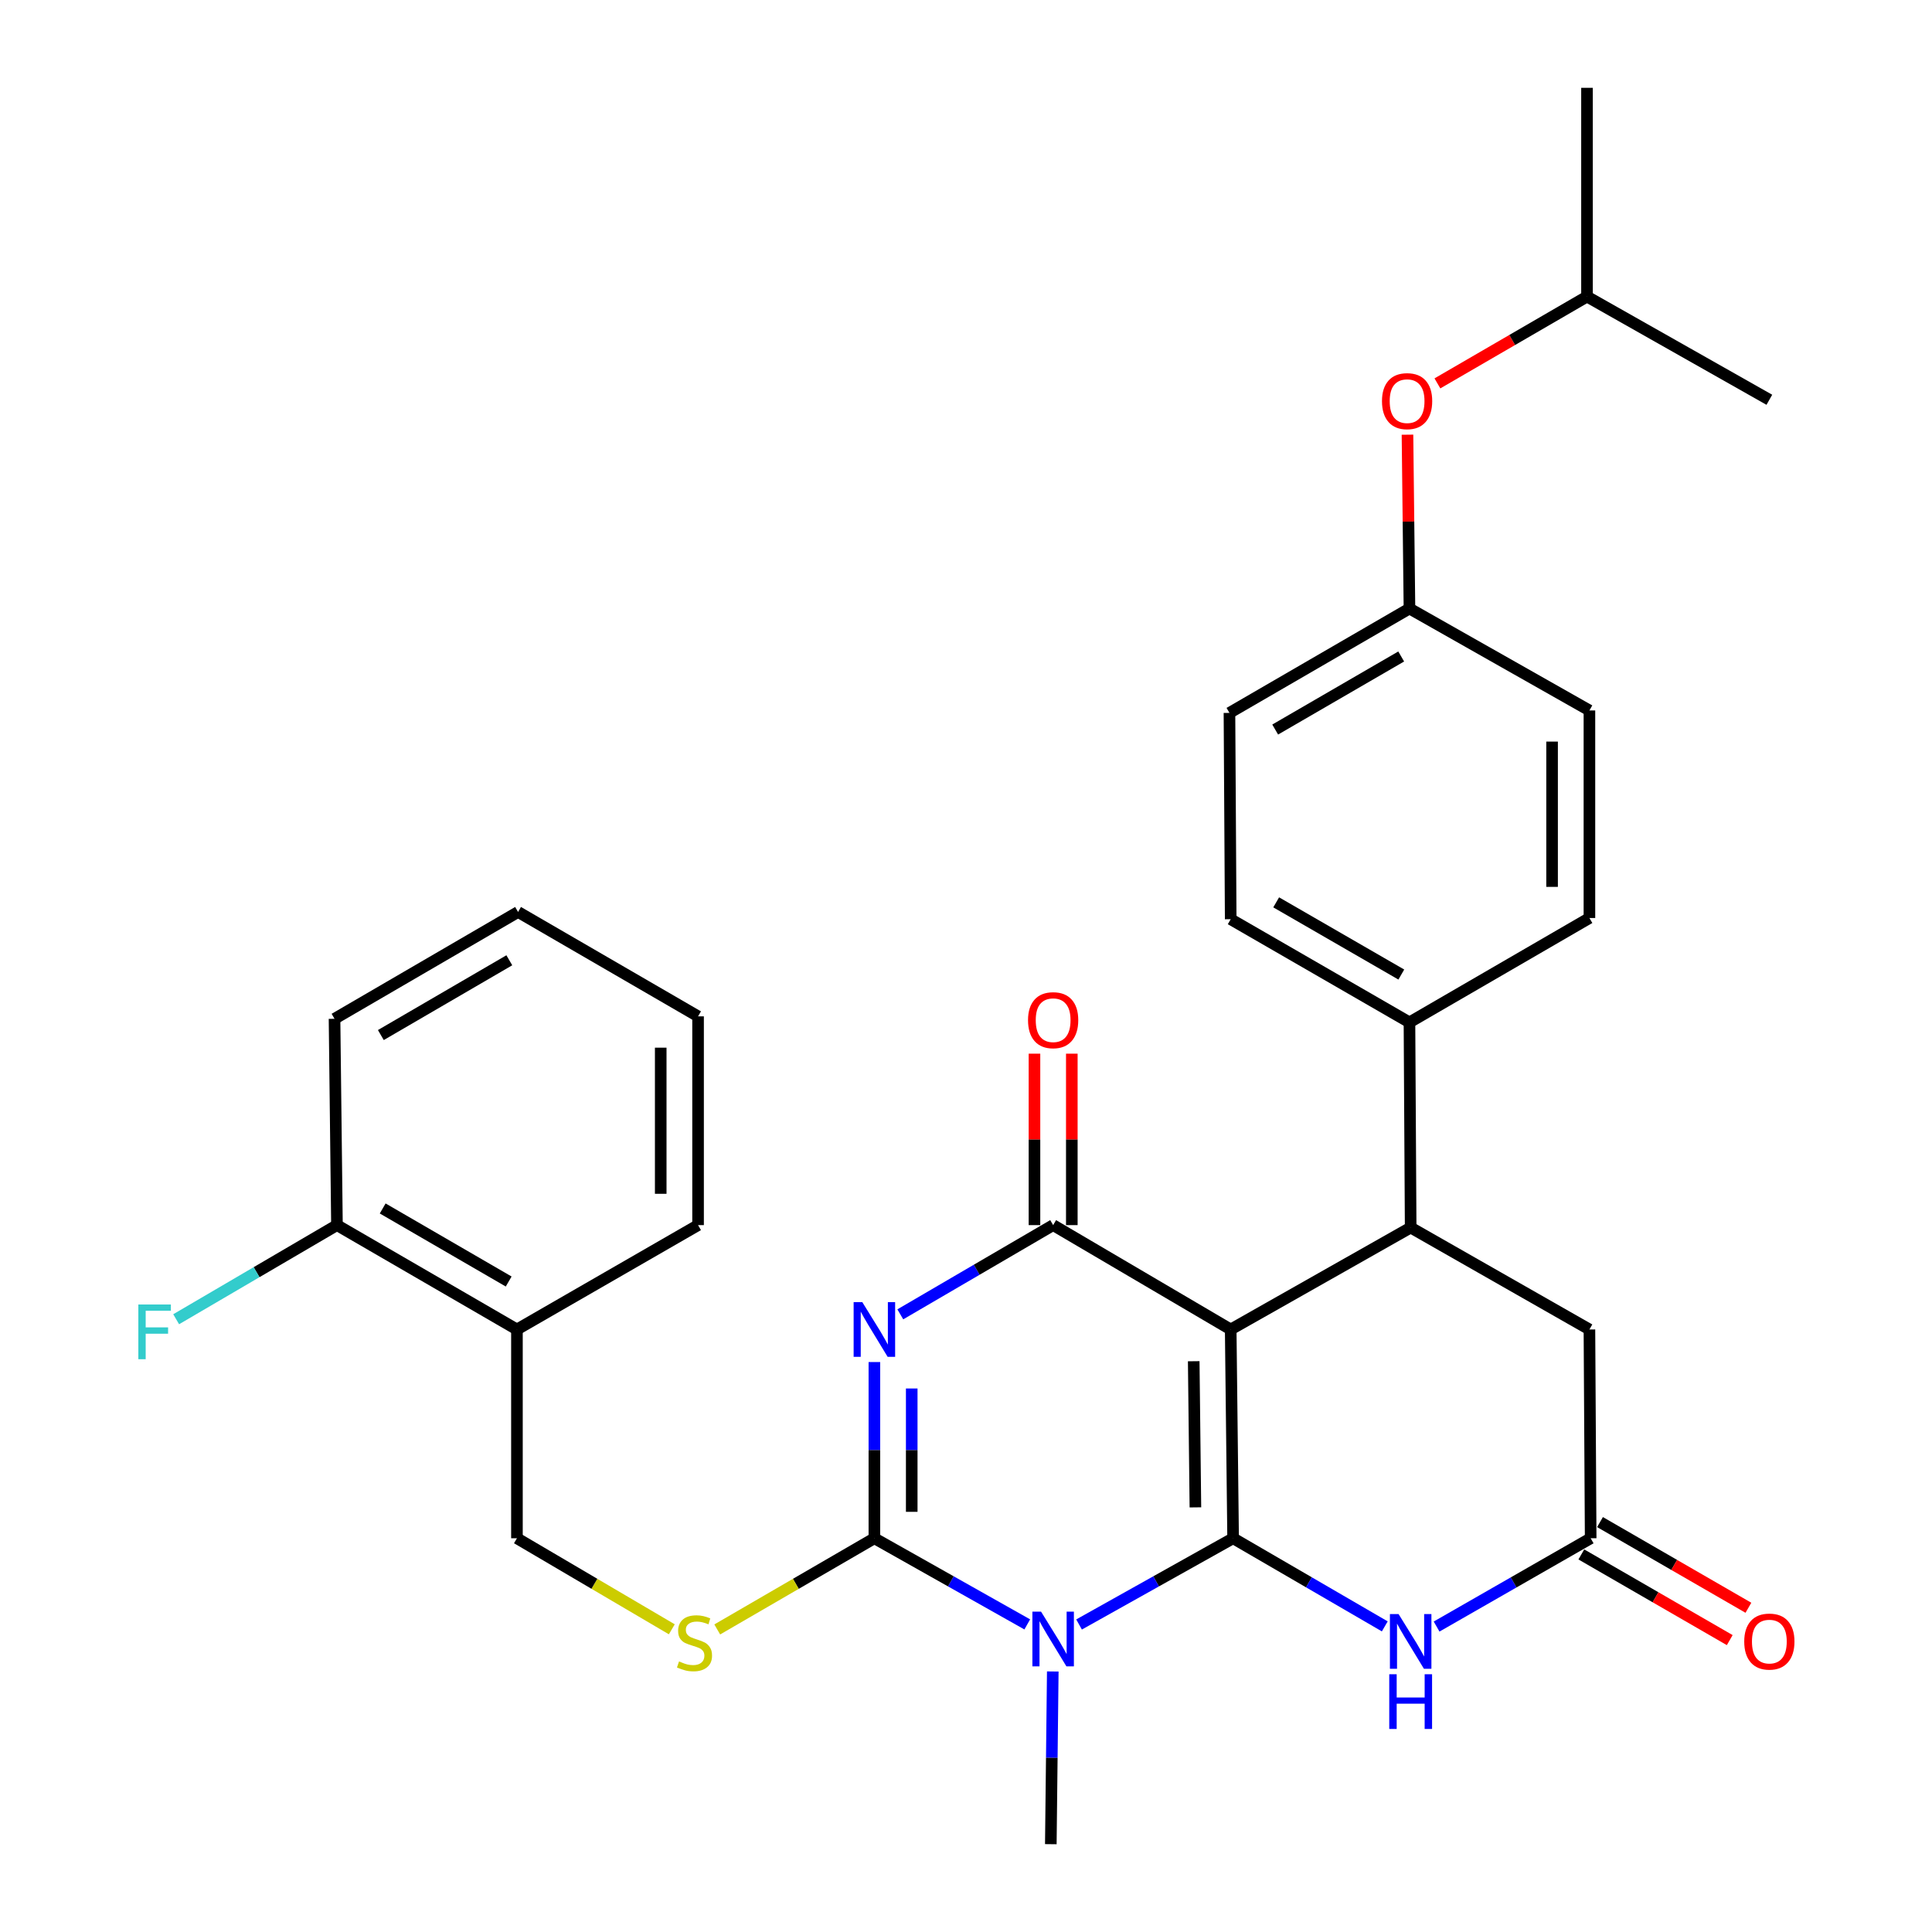 <?xml version='1.0' encoding='iso-8859-1'?>
<svg version='1.1' baseProfile='full'
              xmlns='http://www.w3.org/2000/svg'
                      xmlns:rdkit='http://www.rdkit.org/xml'
                      xmlns:xlink='http://www.w3.org/1999/xlink'
                  xml:space='preserve'
width='1000px' height='1000px' viewBox='0 0 1000 1000'>
<!-- END OF HEADER -->
<rect style='opacity:1.0;fill:#FFFFFF;stroke:none' width='1000' height='1000' x='0' y='0'> </rect>
<path class='bond-0' d='M 638.254,796.2 L 637.008,688.135' style='fill:none;fill-rule:evenodd;stroke:#000000;stroke-width:6px;stroke-linecap:butt;stroke-linejoin:miter;stroke-opacity:1' />
<path class='bond-0' d='M 618.739,780.213 L 617.867,704.567' style='fill:none;fill-rule:evenodd;stroke:#000000;stroke-width:6px;stroke-linecap:butt;stroke-linejoin:miter;stroke-opacity:1' />
<path class='bond-1' d='M 638.254,796.2 L 598.384,818.516' style='fill:none;fill-rule:evenodd;stroke:#000000;stroke-width:6px;stroke-linecap:butt;stroke-linejoin:miter;stroke-opacity:1' />
<path class='bond-1' d='M 598.384,818.516 L 558.514,840.833' style='fill:none;fill-rule:evenodd;stroke:#0000FF;stroke-width:6px;stroke-linecap:butt;stroke-linejoin:miter;stroke-opacity:1' />
<path class='bond-5' d='M 638.254,796.2 L 677.507,819.006' style='fill:none;fill-rule:evenodd;stroke:#000000;stroke-width:6px;stroke-linecap:butt;stroke-linejoin:miter;stroke-opacity:1' />
<path class='bond-5' d='M 677.507,819.006 L 716.76,841.811' style='fill:none;fill-rule:evenodd;stroke:#0000FF;stroke-width:6px;stroke-linecap:butt;stroke-linejoin:miter;stroke-opacity:1' />
<path class='bond-4' d='M 637.008,688.135 L 545.105,634.118' style='fill:none;fill-rule:evenodd;stroke:#000000;stroke-width:6px;stroke-linecap:butt;stroke-linejoin:miter;stroke-opacity:1' />
<path class='bond-6' d='M 637.008,688.135 L 730.158,635.385' style='fill:none;fill-rule:evenodd;stroke:#000000;stroke-width:6px;stroke-linecap:butt;stroke-linejoin:miter;stroke-opacity:1' />
<path class='bond-3' d='M 531.71,840.79 L 492.144,818.495' style='fill:none;fill-rule:evenodd;stroke:#0000FF;stroke-width:6px;stroke-linecap:butt;stroke-linejoin:miter;stroke-opacity:1' />
<path class='bond-3' d='M 492.144,818.495 L 452.579,796.2' style='fill:none;fill-rule:evenodd;stroke:#000000;stroke-width:6px;stroke-linecap:butt;stroke-linejoin:miter;stroke-opacity:1' />
<path class='bond-16' d='M 544.914,865.153 L 544.408,909.849' style='fill:none;fill-rule:evenodd;stroke:#0000FF;stroke-width:6px;stroke-linecap:butt;stroke-linejoin:miter;stroke-opacity:1' />
<path class='bond-16' d='M 544.408,909.849 L 543.902,954.545' style='fill:none;fill-rule:evenodd;stroke:#000000;stroke-width:6px;stroke-linecap:butt;stroke-linejoin:miter;stroke-opacity:1' />
<path class='bond-2' d='M 452.579,704.996 L 452.579,750.598' style='fill:none;fill-rule:evenodd;stroke:#0000FF;stroke-width:6px;stroke-linecap:butt;stroke-linejoin:miter;stroke-opacity:1' />
<path class='bond-2' d='M 452.579,750.598 L 452.579,796.2' style='fill:none;fill-rule:evenodd;stroke:#000000;stroke-width:6px;stroke-linecap:butt;stroke-linejoin:miter;stroke-opacity:1' />
<path class='bond-2' d='M 471.909,718.677 L 471.909,750.598' style='fill:none;fill-rule:evenodd;stroke:#0000FF;stroke-width:6px;stroke-linecap:butt;stroke-linejoin:miter;stroke-opacity:1' />
<path class='bond-2' d='M 471.909,750.598 L 471.909,782.52' style='fill:none;fill-rule:evenodd;stroke:#000000;stroke-width:6px;stroke-linecap:butt;stroke-linejoin:miter;stroke-opacity:1' />
<path class='bond-31' d='M 465.997,680.301 L 505.551,657.21' style='fill:none;fill-rule:evenodd;stroke:#0000FF;stroke-width:6px;stroke-linecap:butt;stroke-linejoin:miter;stroke-opacity:1' />
<path class='bond-31' d='M 505.551,657.21 L 545.105,634.118' style='fill:none;fill-rule:evenodd;stroke:#000000;stroke-width:6px;stroke-linecap:butt;stroke-linejoin:miter;stroke-opacity:1' />
<path class='bond-8' d='M 452.579,796.2 L 411.911,819.799' style='fill:none;fill-rule:evenodd;stroke:#000000;stroke-width:6px;stroke-linecap:butt;stroke-linejoin:miter;stroke-opacity:1' />
<path class='bond-8' d='M 411.911,819.799 L 371.243,843.397' style='fill:none;fill-rule:evenodd;stroke:#CCCC00;stroke-width:6px;stroke-linecap:butt;stroke-linejoin:miter;stroke-opacity:1' />
<path class='bond-11' d='M 554.77,634.118 L 554.77,589.748' style='fill:none;fill-rule:evenodd;stroke:#000000;stroke-width:6px;stroke-linecap:butt;stroke-linejoin:miter;stroke-opacity:1' />
<path class='bond-11' d='M 554.77,589.748 L 554.77,545.378' style='fill:none;fill-rule:evenodd;stroke:#FF0000;stroke-width:6px;stroke-linecap:butt;stroke-linejoin:miter;stroke-opacity:1' />
<path class='bond-11' d='M 535.44,634.118 L 535.44,589.748' style='fill:none;fill-rule:evenodd;stroke:#000000;stroke-width:6px;stroke-linecap:butt;stroke-linejoin:miter;stroke-opacity:1' />
<path class='bond-11' d='M 535.44,589.748 L 535.44,545.378' style='fill:none;fill-rule:evenodd;stroke:#FF0000;stroke-width:6px;stroke-linecap:butt;stroke-linejoin:miter;stroke-opacity:1' />
<path class='bond-7' d='M 743.582,841.901 L 783.455,819.051' style='fill:none;fill-rule:evenodd;stroke:#0000FF;stroke-width:6px;stroke-linecap:butt;stroke-linejoin:miter;stroke-opacity:1' />
<path class='bond-7' d='M 783.455,819.051 L 823.328,796.2' style='fill:none;fill-rule:evenodd;stroke:#000000;stroke-width:6px;stroke-linecap:butt;stroke-linejoin:miter;stroke-opacity:1' />
<path class='bond-10' d='M 730.158,635.385 L 729.535,529.178' style='fill:none;fill-rule:evenodd;stroke:#000000;stroke-width:6px;stroke-linecap:butt;stroke-linejoin:miter;stroke-opacity:1' />
<path class='bond-32' d='M 730.158,635.385 L 822.684,688.135' style='fill:none;fill-rule:evenodd;stroke:#000000;stroke-width:6px;stroke-linecap:butt;stroke-linejoin:miter;stroke-opacity:1' />
<path class='bond-9' d='M 823.328,796.2 L 822.684,688.135' style='fill:none;fill-rule:evenodd;stroke:#000000;stroke-width:6px;stroke-linecap:butt;stroke-linejoin:miter;stroke-opacity:1' />
<path class='bond-14' d='M 818.496,804.571 L 856.903,826.744' style='fill:none;fill-rule:evenodd;stroke:#000000;stroke-width:6px;stroke-linecap:butt;stroke-linejoin:miter;stroke-opacity:1' />
<path class='bond-14' d='M 856.903,826.744 L 895.31,848.918' style='fill:none;fill-rule:evenodd;stroke:#FF0000;stroke-width:6px;stroke-linecap:butt;stroke-linejoin:miter;stroke-opacity:1' />
<path class='bond-14' d='M 828.161,787.83 L 866.568,810.004' style='fill:none;fill-rule:evenodd;stroke:#000000;stroke-width:6px;stroke-linecap:butt;stroke-linejoin:miter;stroke-opacity:1' />
<path class='bond-14' d='M 866.568,810.004 L 904.974,832.177' style='fill:none;fill-rule:evenodd;stroke:#FF0000;stroke-width:6px;stroke-linecap:butt;stroke-linejoin:miter;stroke-opacity:1' />
<path class='bond-13' d='M 347.727,843.323 L 307.648,819.762' style='fill:none;fill-rule:evenodd;stroke:#CCCC00;stroke-width:6px;stroke-linecap:butt;stroke-linejoin:miter;stroke-opacity:1' />
<path class='bond-13' d='M 307.648,819.762 L 267.569,796.2' style='fill:none;fill-rule:evenodd;stroke:#000000;stroke-width:6px;stroke-linecap:butt;stroke-linejoin:miter;stroke-opacity:1' />
<path class='bond-17' d='M 729.535,529.178 L 637.008,475.784' style='fill:none;fill-rule:evenodd;stroke:#000000;stroke-width:6px;stroke-linecap:butt;stroke-linejoin:miter;stroke-opacity:1' />
<path class='bond-17' d='M 725.317,504.426 L 660.549,467.051' style='fill:none;fill-rule:evenodd;stroke:#000000;stroke-width:6px;stroke-linecap:butt;stroke-linejoin:miter;stroke-opacity:1' />
<path class='bond-18' d='M 729.535,529.178 L 822.684,475.161' style='fill:none;fill-rule:evenodd;stroke:#000000;stroke-width:6px;stroke-linecap:butt;stroke-linejoin:miter;stroke-opacity:1' />
<path class='bond-12' d='M 267.569,688.135 L 267.569,796.2' style='fill:none;fill-rule:evenodd;stroke:#000000;stroke-width:6px;stroke-linecap:butt;stroke-linejoin:miter;stroke-opacity:1' />
<path class='bond-15' d='M 267.569,688.135 L 174.409,634.118' style='fill:none;fill-rule:evenodd;stroke:#000000;stroke-width:6px;stroke-linecap:butt;stroke-linejoin:miter;stroke-opacity:1' />
<path class='bond-15' d='M 263.291,663.31 L 198.079,625.498' style='fill:none;fill-rule:evenodd;stroke:#000000;stroke-width:6px;stroke-linecap:butt;stroke-linejoin:miter;stroke-opacity:1' />
<path class='bond-24' d='M 267.569,688.135 L 361.319,634.118' style='fill:none;fill-rule:evenodd;stroke:#000000;stroke-width:6px;stroke-linecap:butt;stroke-linejoin:miter;stroke-opacity:1' />
<path class='bond-21' d='M 174.409,634.118 L 132.794,658.479' style='fill:none;fill-rule:evenodd;stroke:#000000;stroke-width:6px;stroke-linecap:butt;stroke-linejoin:miter;stroke-opacity:1' />
<path class='bond-21' d='M 132.794,658.479 L 91.179,682.84' style='fill:none;fill-rule:evenodd;stroke:#33CCCC;stroke-width:6px;stroke-linecap:butt;stroke-linejoin:miter;stroke-opacity:1' />
<path class='bond-26' d='M 174.409,634.118 L 173.152,527.331' style='fill:none;fill-rule:evenodd;stroke:#000000;stroke-width:6px;stroke-linecap:butt;stroke-linejoin:miter;stroke-opacity:1' />
<path class='bond-23' d='M 637.008,475.784 L 636.364,368.996' style='fill:none;fill-rule:evenodd;stroke:#000000;stroke-width:6px;stroke-linecap:butt;stroke-linejoin:miter;stroke-opacity:1' />
<path class='bond-22' d='M 822.684,475.161 L 822.684,367.729' style='fill:none;fill-rule:evenodd;stroke:#000000;stroke-width:6px;stroke-linecap:butt;stroke-linejoin:miter;stroke-opacity:1' />
<path class='bond-22' d='M 803.354,459.046 L 803.354,383.844' style='fill:none;fill-rule:evenodd;stroke:#000000;stroke-width:6px;stroke-linecap:butt;stroke-linejoin:miter;stroke-opacity:1' />
<path class='bond-19' d='M 728.509,224.993 L 729.022,269.981' style='fill:none;fill-rule:evenodd;stroke:#FF0000;stroke-width:6px;stroke-linecap:butt;stroke-linejoin:miter;stroke-opacity:1' />
<path class='bond-19' d='M 729.022,269.981 L 729.535,314.969' style='fill:none;fill-rule:evenodd;stroke:#000000;stroke-width:6px;stroke-linecap:butt;stroke-linejoin:miter;stroke-opacity:1' />
<path class='bond-25' d='M 744.002,198.441 L 782.715,175.975' style='fill:none;fill-rule:evenodd;stroke:#FF0000;stroke-width:6px;stroke-linecap:butt;stroke-linejoin:miter;stroke-opacity:1' />
<path class='bond-25' d='M 782.715,175.975 L 821.428,153.509' style='fill:none;fill-rule:evenodd;stroke:#000000;stroke-width:6px;stroke-linecap:butt;stroke-linejoin:miter;stroke-opacity:1' />
<path class='bond-20' d='M 729.535,314.969 L 822.684,367.729' style='fill:none;fill-rule:evenodd;stroke:#000000;stroke-width:6px;stroke-linecap:butt;stroke-linejoin:miter;stroke-opacity:1' />
<path class='bond-33' d='M 729.535,314.969 L 636.364,368.996' style='fill:none;fill-rule:evenodd;stroke:#000000;stroke-width:6px;stroke-linecap:butt;stroke-linejoin:miter;stroke-opacity:1' />
<path class='bond-33' d='M 725.256,339.795 L 660.036,377.614' style='fill:none;fill-rule:evenodd;stroke:#000000;stroke-width:6px;stroke-linecap:butt;stroke-linejoin:miter;stroke-opacity:1' />
<path class='bond-29' d='M 361.319,634.118 L 361.319,526.063' style='fill:none;fill-rule:evenodd;stroke:#000000;stroke-width:6px;stroke-linecap:butt;stroke-linejoin:miter;stroke-opacity:1' />
<path class='bond-29' d='M 341.989,617.91 L 341.989,542.272' style='fill:none;fill-rule:evenodd;stroke:#000000;stroke-width:6px;stroke-linecap:butt;stroke-linejoin:miter;stroke-opacity:1' />
<path class='bond-27' d='M 821.428,153.509 L 915.812,206.925' style='fill:none;fill-rule:evenodd;stroke:#000000;stroke-width:6px;stroke-linecap:butt;stroke-linejoin:miter;stroke-opacity:1' />
<path class='bond-28' d='M 821.428,153.509 L 821.428,45.455' style='fill:none;fill-rule:evenodd;stroke:#000000;stroke-width:6px;stroke-linecap:butt;stroke-linejoin:miter;stroke-opacity:1' />
<path class='bond-34' d='M 173.152,527.331 L 268.149,472.036' style='fill:none;fill-rule:evenodd;stroke:#000000;stroke-width:6px;stroke-linecap:butt;stroke-linejoin:miter;stroke-opacity:1' />
<path class='bond-34' d='M 197.126,535.742 L 263.623,497.036' style='fill:none;fill-rule:evenodd;stroke:#000000;stroke-width:6px;stroke-linecap:butt;stroke-linejoin:miter;stroke-opacity:1' />
<path class='bond-30' d='M 361.319,526.063 L 268.149,472.036' style='fill:none;fill-rule:evenodd;stroke:#000000;stroke-width:6px;stroke-linecap:butt;stroke-linejoin:miter;stroke-opacity:1' />
<path  class='atom-2' d='M 538.845 834.178
L 548.125 849.178
Q 549.045 850.658, 550.525 853.338
Q 552.005 856.018, 552.085 856.178
L 552.085 834.178
L 555.845 834.178
L 555.845 862.498
L 551.965 862.498
L 542.005 846.098
Q 540.845 844.178, 539.605 841.978
Q 538.405 839.778, 538.045 839.098
L 538.045 862.498
L 534.365 862.498
L 534.365 834.178
L 538.845 834.178
' fill='#0000FF'/>
<path  class='atom-3' d='M 446.319 673.975
L 455.599 688.975
Q 456.519 690.455, 457.999 693.135
Q 459.479 695.815, 459.559 695.975
L 459.559 673.975
L 463.319 673.975
L 463.319 702.295
L 459.439 702.295
L 449.479 685.895
Q 448.319 683.975, 447.079 681.775
Q 445.879 679.575, 445.519 678.895
L 445.519 702.295
L 441.839 702.295
L 441.839 673.975
L 446.319 673.975
' fill='#0000FF'/>
<path  class='atom-6' d='M 723.898 835.434
L 733.178 850.434
Q 734.098 851.914, 735.578 854.594
Q 737.058 857.274, 737.138 857.434
L 737.138 835.434
L 740.898 835.434
L 740.898 863.754
L 737.018 863.754
L 727.058 847.354
Q 725.898 845.434, 724.658 843.234
Q 723.458 841.034, 723.098 840.354
L 723.098 863.754
L 719.418 863.754
L 719.418 835.434
L 723.898 835.434
' fill='#0000FF'/>
<path  class='atom-6' d='M 719.078 866.586
L 722.918 866.586
L 722.918 878.626
L 737.398 878.626
L 737.398 866.586
L 741.238 866.586
L 741.238 894.906
L 737.398 894.906
L 737.398 881.826
L 722.918 881.826
L 722.918 894.906
L 719.078 894.906
L 719.078 866.586
' fill='#0000FF'/>
<path  class='atom-9' d='M 351.472 859.948
Q 351.792 860.068, 353.112 860.628
Q 354.432 861.188, 355.872 861.548
Q 357.352 861.868, 358.792 861.868
Q 361.472 861.868, 363.032 860.588
Q 364.592 859.268, 364.592 856.988
Q 364.592 855.428, 363.792 854.468
Q 363.032 853.508, 361.832 852.988
Q 360.632 852.468, 358.632 851.868
Q 356.112 851.108, 354.592 850.388
Q 353.112 849.668, 352.032 848.148
Q 350.992 846.628, 350.992 844.068
Q 350.992 840.508, 353.392 838.308
Q 355.832 836.108, 360.632 836.108
Q 363.912 836.108, 367.632 837.668
L 366.712 840.748
Q 363.312 839.348, 360.752 839.348
Q 357.992 839.348, 356.472 840.508
Q 354.952 841.628, 354.992 843.588
Q 354.992 845.108, 355.752 846.028
Q 356.552 846.948, 357.672 847.468
Q 358.832 847.988, 360.752 848.588
Q 363.312 849.388, 364.832 850.188
Q 366.352 850.988, 367.432 852.628
Q 368.552 854.228, 368.552 856.988
Q 368.552 860.908, 365.912 863.028
Q 363.312 865.108, 358.952 865.108
Q 356.432 865.108, 354.512 864.548
Q 352.632 864.028, 350.392 863.108
L 351.472 859.948
' fill='#CCCC00'/>
<path  class='atom-12' d='M 532.105 528.044
Q 532.105 521.244, 535.465 517.444
Q 538.825 513.644, 545.105 513.644
Q 551.385 513.644, 554.745 517.444
Q 558.105 521.244, 558.105 528.044
Q 558.105 534.924, 554.705 538.844
Q 551.305 542.724, 545.105 542.724
Q 538.865 542.724, 535.465 538.844
Q 532.105 534.964, 532.105 528.044
M 545.105 539.524
Q 549.425 539.524, 551.745 536.644
Q 554.105 533.724, 554.105 528.044
Q 554.105 522.484, 551.745 519.684
Q 549.425 516.844, 545.105 516.844
Q 540.785 516.844, 538.425 519.644
Q 536.105 522.444, 536.105 528.044
Q 536.105 533.764, 538.425 536.644
Q 540.785 539.524, 545.105 539.524
' fill='#FF0000'/>
<path  class='atom-15' d='M 902.812 849.674
Q 902.812 842.874, 906.172 839.074
Q 909.532 835.274, 915.812 835.274
Q 922.092 835.274, 925.452 839.074
Q 928.812 842.874, 928.812 849.674
Q 928.812 856.554, 925.412 860.474
Q 922.012 864.354, 915.812 864.354
Q 909.572 864.354, 906.172 860.474
Q 902.812 856.594, 902.812 849.674
M 915.812 861.154
Q 920.132 861.154, 922.452 858.274
Q 924.812 855.354, 924.812 849.674
Q 924.812 844.114, 922.452 841.314
Q 920.132 838.474, 915.812 838.474
Q 911.492 838.474, 909.132 841.274
Q 906.812 844.074, 906.812 849.674
Q 906.812 855.394, 909.132 858.274
Q 911.492 861.154, 915.812 861.154
' fill='#FF0000'/>
<path  class='atom-20' d='M 715.311 207.628
Q 715.311 200.828, 718.671 197.028
Q 722.031 193.228, 728.311 193.228
Q 734.591 193.228, 737.951 197.028
Q 741.311 200.828, 741.311 207.628
Q 741.311 214.508, 737.911 218.428
Q 734.511 222.308, 728.311 222.308
Q 722.071 222.308, 718.671 218.428
Q 715.311 214.548, 715.311 207.628
M 728.311 219.108
Q 732.631 219.108, 734.951 216.228
Q 737.311 213.308, 737.311 207.628
Q 737.311 202.068, 734.951 199.268
Q 732.631 196.428, 728.311 196.428
Q 723.991 196.428, 721.631 199.228
Q 719.311 202.028, 719.311 207.628
Q 719.311 213.348, 721.631 216.228
Q 723.991 219.108, 728.311 219.108
' fill='#FF0000'/>
<path  class='atom-22' d='M 71.605 675.21
L 88.445 675.21
L 88.445 678.45
L 75.405 678.45
L 75.405 687.05
L 87.005 687.05
L 87.005 690.33
L 75.405 690.33
L 75.405 703.53
L 71.605 703.53
L 71.605 675.21
' fill='#33CCCC'/>
</svg>
